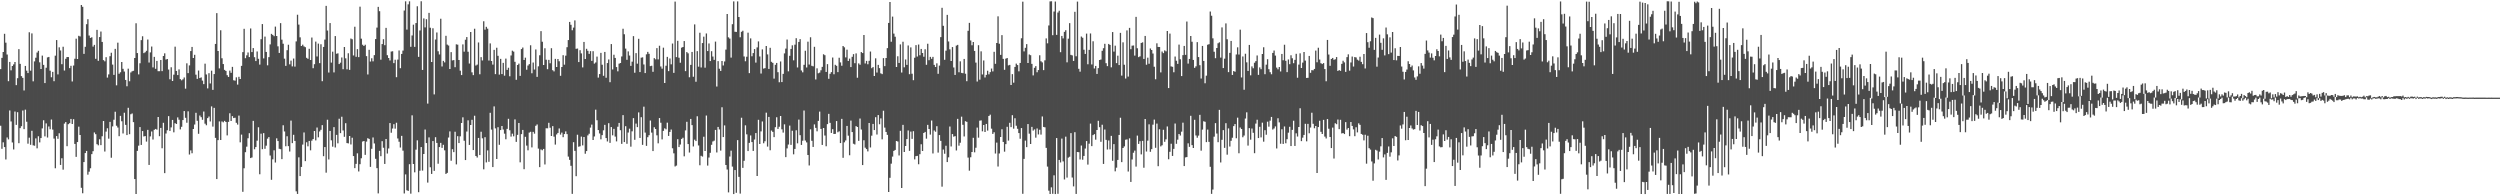 <?xml version="1.0" encoding="UTF-8"?>
<svg xmlns="http://www.w3.org/2000/svg" width="1920" height="150">
  <path d="M0 53.099h1v43.486H0zM1 44.435h1v69.836H1zM2 39.961h1v69.350H2zM3 25.960h1v87.005H3zM4 32.781h1v89.708H4zM5 41.871h1v63.720H5zM6 62.374h1v44.676H6zM7 47.548h1v37.315H7zM8 54.035h1v39.274H8zM9 50.703h1v58.686H9zM10 49.475h1v65.290H10zM11 47.595h1v38.058H11zM12 65.380h1v30.496H12zM13 60.046h1v26.133H13zM14 37.751h1v72.243H14zM15 49.052h1v49.331H15zM16 58.486h1v38.427H16zM17 59.822h1v25.058H17zM18 69.471h1v29.707H18zM19 50.632h1v33.568H19zM20 54.270h1v39.227H20zM21 56.112h1v54.220H21zM22 24.804h1v80.917H22zM23 54.277h1v56.940H23zM24 25.666h1v74.782H24zM25 62.456h1v49.140H25zM26 47.141h1v64.762H26zM27 44.355h1v61.960H27zM28 40.367h1v73.533H28zM29 39.027h1v65.650H29zM30 47.875h1v61.479H30zM31 52.969h1v53.061H31zM32 42.697h1v55.896H32zM33 49.807h1v42.570H33zM34 63.802h1v40.940H34zM35 52.010h1v42.748H35zM36 44.094h1v61.516H36zM37 43.712h1v53.394H37zM38 54.293h1v44.992H38zM39 59.358h1v32.427H39zM40 55.188h1v44.367H40zM41 62.353h1v44.068H41zM42 42.762h1v86.484H42zM43 30.765h1v73.742H43zM44 57.153h1v49.450H44zM45 36.357h1v66.002H45zM46 38.753h1v87.919H46zM47 49.311h1v72.239H47zM48 35.893h1v94.427H48zM49 54.191h1v40.723H49zM50 45.170h1v48.579H50zM51 43.794h1v68.480H51zM52 43.850h1v51.531H52zM53 52.317h1v42.303H53zM54 50.515h1v40.834H54zM55 62.568h1v32.643H55zM56 50.355h1v41.165H56zM57 45.133h1v65.432H57zM58 29.705h1v90.769H58zM59 45.329h1v63.764H59zM60 27.473h1v69.814H60zM61 28.026h1v75.633H61zM62 3.828h1v140.391H62zM63 5.244h1v143.161H63zM64 41.358h1v83.132H64zM65 35.935h1v81.608H65zM66 18.595h1v97.345H66zM67 14.767h1v119.370H67zM68 27.315h1v104.523H68zM69 29.126h1v100.124H69zM70 28.597h1v89.753H70zM71 35.798h1v80.303H71zM72 34.461h1v67.277H72zM73 45.160h1v57.894H73zM74 22.935h1v87.809H74zM75 46.679h1v64.920H75zM76 28.455h1v78.514H76zM77 24.198h1v87.251H77zM78 32.205h1v72.454H78zM79 46.204h1v46.701H79zM80 47.093h1v69.284H80zM81 43.934h1v57.140H81zM82 59.592h1v38.922H82zM83 57.131h1v49.353H83zM84 43.154h1v50.447H84zM85 40.511h1v80.608H85zM86 49.595h1v47.484H86zM87 57.508h1v34.463H87zM88 37.555h1v48.261H88zM89 65.523h1v31.063H89zM90 32.754h1v65.200H90zM91 56.637h1v47.987H91zM92 55.485h1v33.504H92zM93 47.598h1v45.540H93zM94 52.819h1v49.706H94zM95 54.933h1v31.644H95zM96 61.412h1v34.470H96zM97 66.270h1v37.443H97zM98 52.712h1v30.087H98zM99 62.437h1v40.625H99zM100 55.674h1v32.066H100zM101 54.746h1v32.389H101zM102 54.377h1v39.408H102zM103 44.538h1v92.979H103zM104 17.855h1v131.125H104zM105 40.734h1v75.131H105zM106 57.150h1v54.707H106zM107 48.592h1v48.984H107zM108 30.818h1v80.510H108zM109 27.853h1v72.785H109zM110 40.817h1v64.006H110zM111 40.126h1v64.387H111zM112 39.003h1v69.741H112zM113 30.383h1v69.343H113zM114 48.017h1v78.657H114zM115 40.233h1v64.511H115zM116 35.720h1v65.258H116zM117 51.755h1v55.392H117zM118 43.659h1v56.049H118zM119 52.862h1v46.154H119zM120 46.821h1v52.771H120zM121 54.694h1v35.158H121zM122 54.676h1v49.906H122zM123 46.093h1v52.135H123zM124 54.648h1v59.229H124zM125 43.025h1v51.288H125zM126 40.934h1v92.049H126zM127 45.728h1v56.815H127zM128 45.315h1v54.705H128zM129 53.393h1v35.778H129zM130 60.869h1v39.708H130zM131 51.674h1v46.165H131zM132 62.203h1v29.887H132zM133 57.336h1v44.297H133zM134 35.848h1v58.772H134zM135 54.495h1v40.723H135zM136 57.639h1v32.547H136zM137 53.308h1v38.649H137zM138 60.761h1v38.604H138zM139 61.708h1v35.658H139zM140 60.945h1v31.248H140zM141 59.474h1v25.818H141zM142 68.098h1v22.358H142zM143 48.633h1v45.622H143zM144 56.160h1v29.346H144zM145 50.233h1v68.442H145zM146 39.208h1v76.292H146zM147 36.061h1v81.636H147zM148 44.540h1v54.515H148zM149 42.111h1v53.540H149zM150 57.364h1v29.277H150zM151 60.561h1v32.198H151zM152 54.193h1v48.571H152zM153 59.939h1v28.811H153zM154 59.422h1v30.590H154zM155 61.923h1v30.060H155zM156 64.591h1v21.085H156zM157 48.906h1v46.095H157zM158 57.171h1v39.015H158zM159 67.895h1v22.841H159zM160 56.239h1v33.235H160zM161 64.094h1v29.206H161zM162 54.277h1v27.429H162zM163 69.014h1v28.240H163zM164 56.865h1v25.954H164zM165 33.721h1v72.168H165zM166 10.067h1v127.436H166zM167 39.163h1v68.445H167zM168 52.506h1v40.744H168zM169 23.235h1v84.300H169zM170 44.762h1v48.543H170zM171 49.204h1v44.730H171zM172 53.679h1v39.162H172zM173 54.481h1v39.212H173zM174 57.730h1v46.279H174zM175 59.096h1v34.476H175zM176 54.212h1v32.779H176zM177 55.912h1v37.037H177zM178 51.349h1v37.838H178zM179 61.643h1v29.020H179zM180 61.955h1v28.461H180zM181 59.373h1v34.959H181zM182 64.950h1v30.751H182zM183 58.982h1v29.821H183zM184 60.663h1v48.647H184zM185 50.564h1v52.800H185zM186 40.055h1v107.271H186zM187 22.095h1v107.143H187zM188 44.688h1v72.188H188zM189 42.477h1v70.159H189zM190 40.302h1v65.908H190zM191 43.803h1v58.492H191zM192 21.837h1v99.541H192zM193 40.005h1v80.947H193zM194 36.893h1v55.949H194zM195 43.922h1v70.727H195zM196 46.893h1v66.058H196zM197 39.538h1v68.510H197zM198 45.136h1v52.613H198zM199 49.620h1v84.198H199zM200 30.118h1v72.541H200zM201 18.462h1v96.126H201zM202 44.873h1v57.361H202zM203 28.117h1v86.151H203zM204 39.866h1v72.017H204zM205 50.152h1v56.337H205zM206 43.903h1v61.384H206zM207 34.073h1v85.380H207zM208 26.000h1v112.090H208zM209 26.840h1v95.549H209zM210 27.789h1v87.660H210zM211 20.453h1v104.368H211zM212 27.641h1v78.575H212zM213 35.575h1v72.780H213zM214 40.655h1v73.618H214zM215 17.782h1v96.809H215zM216 30.446h1v91.743H216zM217 33.569h1v62.618H217zM218 45.058h1v55.883H218zM219 50.572h1v61.738H219zM220 38.537h1v66.138H220zM221 34.371h1v77.884H221zM222 49.391h1v67.001H222zM223 46.562h1v46.079H223zM224 50.988h1v58.936H224zM225 44.946h1v58.566H225zM226 51.140h1v57.097H226zM227 31.804h1v115.130H227zM228 11.339h1v137.607H228zM229 18.893h1v101.956H229zM230 28.696h1v106.543H230zM231 35.327h1v92.870H231zM232 34.323h1v76.744H232zM233 35.658h1v66.071H233zM234 36.240h1v87.495H234zM235 44.380h1v64.877H235zM236 45.142h1v67.266H236zM237 37.504h1v70.758H237zM238 46.062h1v69.403H238zM239 28.851h1v79.158H239zM240 52.358h1v54.458H240zM241 49.321h1v51.286H241zM242 31.934h1v75.911H242zM243 43.357h1v54.589H243zM244 33.491h1v71.955H244zM245 48.477h1v52.502H245zM246 34.020h1v65.656H246zM247 62.340h1v33.748H247zM248 36.021h1v83.940H248zM249 30.413h1v82.550H249zM250 4.491h1v128.141H250zM251 23.450h1v68.519H251zM252 55.687h1v66.760H252zM253 17.730h1v82.809H253zM254 48.059h1v59.706H254zM255 39.656h1v72.964H255zM256 55.626h1v42.017H256zM257 27.698h1v85.536H257zM258 41.291h1v62.282H258zM259 40.952h1v69.134H259zM260 49.221h1v41.988H260zM261 48.111h1v54.145H261zM262 44.135h1v45.509H262zM263 53.129h1v47.059H263zM264 36.080h1v68.963H264zM265 44.784h1v49.832H265zM266 53.266h1v56.604H266zM267 40.928h1v69.210H267zM268 53.637h1v50.808H268zM269 29.593h1v81.365H269zM270 30.156h1v75.602H270zM271 42.614h1v77.230H271zM272 20.537h1v108.588H272zM273 43.625h1v82.234H273zM274 37.732h1v80.010H274zM275 43.883h1v87.810H275zM276 5.106h1v120.996H276zM277 29.685h1v91.883H277zM278 34.350h1v74.363H278zM279 35.339h1v72.952H279zM280 34.361h1v84.557H280zM281 43.110h1v65.626H281zM282 57.201h1v48.936H282zM283 38.233h1v68.455H283zM284 47.262h1v80.905H284zM285 44.737h1v69.526H285zM286 47.083h1v58.477H286zM287 42.318h1v67.848H287zM288 30.002h1v91.944H288zM289 21.187h1v107.933H289zM290 5.263h1v143.261H290zM291 8.598h1v107.285H291zM292 45.811h1v74.166H292zM293 33.841h1v74.585H293zM294 30.091h1v83.358H294zM295 34.730h1v91.149H295zM296 21.405h1v85.342H296zM297 42.371h1v75.535H297zM298 44.557h1v69.477H298zM299 46.435h1v48.063H299zM300 39.562h1v62.386H300zM301 39.349h1v59.343H301zM302 48.497h1v46.908H302zM303 45.854h1v52.958H303zM304 59.307h1v34.961H304zM305 45.761h1v60.592H305zM306 38.740h1v70.092H306zM307 52.365h1v60.946H307zM308 41.403h1v62.923H308zM309 38.887h1v76.837H309zM310 8.080h1v140.495H310zM311 1.032h1v132.905H311zM312 22.735h1v123.408H312zM313 3.332h1v143.311H313zM314 1.031h1v125.095H314zM315 35.951h1v112.763H315zM316 27.217h1v61.353H316zM317 18.935h1v107.029H317zM318 35.971h1v96.402H318zM319 17.738h1v97.223H319zM320 4.826h1v102.967H320zM321 43.664h1v103.935H321zM322 23.395h1v107.727H322zM323 0.952h1v112.015H323zM324 53.733h1v77.282H324zM325 14.112h1v104.175H325zM326 21.065h1v78.414H326zM327 14.752h1v95.125H327zM328 79.586h1v60.672H328zM329 9.906h1v95.630H329zM330 21.303h1v107.154H330zM331 47.600h1v85.956H331zM332 21.728h1v86.614H332zM333 72.507h1v58.713H333zM334 30.337h1v75.031H334zM335 24.958h1v84.792H335zM336 39.348h1v86.415H336zM337 41.823h1v71.140H337zM338 14.395h1v95.330H338zM339 51.065h1v62.511H339zM340 46.734h1v64.453H340zM341 47.943h1v67.507H341zM342 27.496h1v106.090H342zM343 34.236h1v98.549H343zM344 34.945h1v70.679H344zM345 52.973h1v47.955H345zM346 40.027h1v83.408H346zM347 46.394h1v68.206H347zM348 46.147h1v70.715H348zM349 51.610h1v49.541H349zM350 34.048h1v92.216H350zM351 34.303h1v70.280H351zM352 46.060h1v63.811H352zM353 54.297h1v50.396H353zM354 57.665h1v36.791H354zM355 34.079h1v56.048H355zM356 39.669h1v68.425H356zM357 30.526h1v92.421H357zM358 28.446h1v72.568H358zM359 39.735h1v52.693H359zM360 48.771h1v62.544H360zM361 24.594h1v71.429H361zM362 55.563h1v36.446H362zM363 57.722h1v57.552H363zM364 22.087h1v66.786H364zM365 50.305h1v69.482H365zM366 49.605h1v71.403H366zM367 32.633h1v73.278H367zM368 57.041h1v62.063H368zM369 43.896h1v57.266H369zM370 46.447h1v59.816H370zM371 16.317h1v113.726H371zM372 22.768h1v82.602H372zM373 20.564h1v104.134H373zM374 22.040h1v93.442H374zM375 46.505h1v77.764H375zM376 33.312h1v53.337H376zM377 46.842h1v52.710H377zM378 49.639h1v78.655H378zM379 38.301h1v43.412H379zM380 56.942h1v41.668H380zM381 36.660h1v85.440H381zM382 42.869h1v54.837H382zM383 57.287h1v53.936H383zM384 45.202h1v54.680H384zM385 56.874h1v39.904H385zM386 48.274h1v51.194H386zM387 58.129h1v44.550H387zM388 45.018h1v61.949H388zM389 53.638h1v45.332H389zM390 52.040h1v39.185H390zM391 58.584h1v41.435H391zM392 42.584h1v62.321H392zM393 38.917h1v63.759H393zM394 39.633h1v65.046H394zM395 47.455h1v44.237H395zM396 61.279h1v47.671H396zM397 49.915h1v53.667H397zM398 48.839h1v45.632H398zM399 58.258h1v66.434H399zM400 37.661h1v65.349H400zM401 36.489h1v63.290H401zM402 46.071h1v83.884H402zM403 44.268h1v60.778H403zM404 53.556h1v58.280H404zM405 50.319h1v65.113H405zM406 49.270h1v52.543H406zM407 34.771h1v66.428H407zM408 56.290h1v56.895H408zM409 48.004h1v53.257H409zM410 53.424h1v49.237H410zM411 37.987h1v58.628H411zM412 59.014h1v36.600H412zM413 50.935h1v63.194H413zM414 42.426h1v85.957H414zM415 23.934h1v90.845H415zM416 32.044h1v83.385H416zM417 49.939h1v64.423H417zM418 37.082h1v89.223H418zM419 45.861h1v52.642H419zM420 53.137h1v45.440H420zM421 45.964h1v48.359H421zM422 48.594h1v49.529H422zM423 37.023h1v67.428H423zM424 53.934h1v42.930H424zM425 54.814h1v50.145H425zM426 45.214h1v65.839H426zM427 51.475h1v51.778H427zM428 45.329h1v56.767H428zM429 47.044h1v51.635H429zM430 58.199h1v45.170H430zM431 51.472h1v50.345H431zM432 42.418h1v62.973H432zM433 49.659h1v53.282H433zM434 42.729h1v58.183H434zM435 36.249h1v66.768H435zM436 30.764h1v89.510H436zM437 16.821h1v105.981H437zM438 19.023h1v108.296H438zM439 23.233h1v125.678H439zM440 21.187h1v88.028H440zM441 15.671h1v100.171H441zM442 37.494h1v97.817H442zM443 37.292h1v66.162H443zM444 47.691h1v64.988H444zM445 38.543h1v73.793H445zM446 41.008h1v63.927H446zM447 51.776h1v59.874H447zM448 32.228h1v72.994H448zM449 45.315h1v72.749H449zM450 37.454h1v78.558H450zM451 39.000h1v64.975H451zM452 41.345h1v61.355H452zM453 39.281h1v58.735H453zM454 46.731h1v48.982H454zM455 39.344h1v68.177H455zM456 48.845h1v55.963H456zM457 47.950h1v36.300H457zM458 43.485h1v48.862H458zM459 59.618h1v40.272H459zM460 56.902h1v45.589H460zM461 40.590h1v66.395H461zM462 49.728h1v54.038H462zM463 58.221h1v41.869H463zM464 39.886h1v56.010H464zM465 59.699h1v46.338H465zM466 48.459h1v60.197H466zM467 45.693h1v48.921H467zM468 63.107h1v46.629H468zM469 33.845h1v63.757H469zM470 53.326h1v50.621H470zM471 42.017h1v56.938H471zM472 44.481h1v60.450H472zM473 51.485h1v57.093H473zM474 54.772h1v42.570H474zM475 48.912h1v45.505H475zM476 48.380h1v51.588H476zM477 43.344h1v67.161H477zM478 22.065h1v66.338H478zM479 26.331h1v82.784H479zM480 37.323h1v59.583H480zM481 45.922h1v64.523H481zM482 39.478h1v62.310H482zM483 42.646h1v56.154H483zM484 50.575h1v62.062H484zM485 47.337h1v53.530H485zM486 27.749h1v62.983H486zM487 55.877h1v51.486H487zM488 40.785h1v54.153H488zM489 48.918h1v48.739H489zM490 29.815h1v56.506H490zM491 55.333h1v50.585H491zM492 44.265h1v45.733H492zM493 44.053h1v67.190H493zM494 49.525h1v32.408H494zM495 56.097h1v45.718H495zM496 41.705h1v70.304H496zM497 39.842h1v65.525H497zM498 41.310h1v62.505H498zM499 50.806h1v41.778H499zM500 50.500h1v51.347H500zM501 55.143h1v60.887H501zM502 44.658h1v53.087H502zM503 45.572h1v53.477H503zM504 36.976h1v66.947H504zM505 45.636h1v64.439H505zM506 35.124h1v55.573H506zM507 51.029h1v43.242H507zM508 52.750h1v54.317H508zM509 36.597h1v63.924H509zM510 63.757h1v34.790H510zM511 50.461h1v48.843H511zM512 43.673h1v50.513H512zM513 54.608h1v49.810H513zM514 44.899h1v56.436H514zM515 49.420h1v50.057H515zM516 33.443h1v80.426H516zM517 55.979h1v61.802H517zM518 1.254h1v126.594H518zM519 43.880h1v83.320H519zM520 31.318h1v75.576H520zM521 44.354h1v68.577H521zM522 48.155h1v62.872H522zM523 36.623h1v70.091H523zM524 36.101h1v69.686H524zM525 31.518h1v88.553H525zM526 54.605h1v45.529H526zM527 39.994h1v53.574H527zM528 40.958h1v69.702H528zM529 59.335h1v57.785H529zM530 49.822h1v41.514H530zM531 39.863h1v56.249H531zM532 58.922h1v53.563H532zM533 18.756h1v88.499H533zM534 62.783h1v45.561H534zM535 39.277h1v50.017H535zM536 51.211h1v60.517H536zM537 25.136h1v101.813H537zM538 51.829h1v67.834H538zM539 33.084h1v87.172H539zM540 28.182h1v76.824H540zM541 51.951h1v63.999H541zM542 25.722h1v62.987H542zM543 39.228h1v87.963H543zM544 33.374h1v87.603H544zM545 46.910h1v70.449H545zM546 39.325h1v71.907H546zM547 43.430h1v65.206H547zM548 45.988h1v62.040H548zM549 31.964h1v67.836H549zM550 66.432h1v50.654H550zM551 46.960h1v50.536H551zM552 52.810h1v46.645H552zM553 54.482h1v61.197H553zM554 46.835h1v35.546H554zM555 50.288h1v54.975H555zM556 47.212h1v49.094H556zM557 38.118h1v88.602H557zM558 10.775h1v119.404H558zM559 28.687h1v119.078H559zM560 29.629h1v90.601H560zM561 44.263h1v71.445H561zM562 18.581h1v109.348H562zM563 1.064h1v147.955H563zM564 24.389h1v106.229H564zM565 24.524h1v123.540H565zM566 1.068h1v106.548H566zM567 13.044h1v122.787H567zM568 28.606h1v120.102H568zM569 24.417h1v65.999H569zM570 23.624h1v105.286H570zM571 43.357h1v80.138H571zM572 47.052h1v49.184H572zM573 43.552h1v59.636H573zM574 25.106h1v90.909H574zM575 56.169h1v53.572H575zM576 29.491h1v74.527H576zM577 43.215h1v65.874H577zM578 40.742h1v75.183H578zM579 37.694h1v69.450H579zM580 48.088h1v54.101H580zM581 36.382h1v98.801H581zM582 31.811h1v60.182H582zM583 43.386h1v67.197H583zM584 56.451h1v44.465H584zM585 37.915h1v55.367H585zM586 52.704h1v57.343H586zM587 52.309h1v56.180H587zM588 35.331h1v51.211H588zM589 41.756h1v70.850H589zM590 52.949h1v36.832H590zM591 36.718h1v78.703H591zM592 47.468h1v52.796H592zM593 48.305h1v52.970H593zM594 60.349h1v44.946H594zM595 49.767h1v47.913H595zM596 48.334h1v41.750H596zM597 55.469h1v43.544H597zM598 63.185h1v34.168H598zM599 47.212h1v41.856H599zM600 63.043h1v36.304H600zM601 56.749h1v45.070H601zM602 40.992h1v54.471H602zM603 37.304h1v83.355H603zM604 30.378h1v83.579H604zM605 54.788h1v56.194H605zM606 42.867h1v53.577H606zM607 37.585h1v73.694H607zM608 34.829h1v65.561H608zM609 46.350h1v72.175H609zM610 34.289h1v80.088H610zM611 29.331h1v70.724H611zM612 51.819h1v58.276H612zM613 32.212h1v59.623H613zM614 30.045h1v73.796H614zM615 54.113h1v57.199H615zM616 55.551h1v52.525H616zM617 49.791h1v35.078H617zM618 38.942h1v68.991H618zM619 51.801h1v57.572H619zM620 31.983h1v87.038H620zM621 49.557h1v77.507H621zM622 28.632h1v70.696H622zM623 50.520h1v57.615H623zM624 50.965h1v61.879H624zM625 35.931h1v59.621H625zM626 61.028h1v37.193H626zM627 52.464h1v48.389H627zM628 56.246h1v36.566H628zM629 55.762h1v29.973H629zM630 53.961h1v45.065H630zM631 51.341h1v59.984H631zM632 41.685h1v56.617H632zM633 42.413h1v61.650H633zM634 55.266h1v57.062H634zM635 49.252h1v46.090H635zM636 60.543h1v26.932H636zM637 56.665h1v37.720H637zM638 55.374h1v46.733H638zM639 44.196h1v55.054H639zM640 57.043h1v45.893H640zM641 49.785h1v53.018H641zM642 50.555h1v42.440H642zM643 55.376h1v46.210H643zM644 44.317h1v56.534H644zM645 47.943h1v61.952H645zM646 50.485h1v40.787H646zM647 35.303h1v85.863H647zM648 36.374h1v72.933H648zM649 44.069h1v63.807H649zM650 38.135h1v58.575H650zM651 46.800h1v57.381H651zM652 44.981h1v74.282H652zM653 51.492h1v41.144H653zM654 43.633h1v57.783H654zM655 41.594h1v68.813H655zM656 48.540h1v62.434H656zM657 41.010h1v55.878H657zM658 59.690h1v37.834H658zM659 48.700h1v59.488H659zM660 49.721h1v41.309H660zM661 39.964h1v59.526H661zM662 40.753h1v86.025H662zM663 26.867h1v80.836H663zM664 48.719h1v64.687H664zM665 46.749h1v67.728H665zM666 49.370h1v66.904H666zM667 46.699h1v47.783H667zM668 39.563h1v73.704H668zM669 52.401h1v51.805H669zM670 51.493h1v43.672H670zM671 58.347h1v41.530H671zM672 44.798h1v45.209H672zM673 55.690h1v47.627H673zM674 49.822h1v38.547H674zM675 52.349h1v43.104H675zM676 56.343h1v34.570H676zM677 56.946h1v50.052H677zM678 44.649h1v40.379H678zM679 50.773h1v47.233H679zM680 44.531h1v56.792H680zM681 36.962h1v66.605H681zM682 17.589h1v129.880H682zM683 1.514h1v135.029H683zM684 32.072h1v93.611H684zM685 12.743h1v107.522H685zM686 25.785h1v90.123H686zM687 28.188h1v86.947H687zM688 51.463h1v56.826H688zM689 43.211h1v65.505H689zM690 48.357h1v71.029H690zM691 34.111h1v66.323H691zM692 55.703h1v88.694H692zM693 32.046h1v63.876H693zM694 51.696h1v65.025H694zM695 45.660h1v66.466H695zM696 49.825h1v56.955H696zM697 34.924h1v65.277H697zM698 56.991h1v58.881H698zM699 36.391h1v64.684H699zM700 56.627h1v50.043H700zM701 61.578h1v39.196H701zM702 44.346h1v78.073H702zM703 34.640h1v85.276H703zM704 43.401h1v76.296H704zM705 34.197h1v91.958H705zM706 42.442h1v75.966H706zM707 37.574h1v73.219H707zM708 40.682h1v75.265H708zM709 43.596h1v58.565H709zM710 37.833h1v63.470H710zM711 49.773h1v56.747H711zM712 33.564h1v62.334H712zM713 46.221h1v52.827H713zM714 43.675h1v59.687H714zM715 45.174h1v47.421H715zM716 43.655h1v74.210H716zM717 49.832h1v50.377H717zM718 51.465h1v49.729H718zM719 48.630h1v48.277H719zM720 56.703h1v60.473H720zM721 50.371h1v53.361H721zM722 28.506h1v79.704H722zM723 5.994h1v137.388H723zM724 19.838h1v95.005H724zM725 45.921h1v72.148H725zM726 38.916h1v73.029H726zM727 11.403h1v113.068H727zM728 31.860h1v88.963H728zM729 37.863h1v59.305H729zM730 46.855h1v65.653H730zM731 36.155h1v66.821H731zM732 51.797h1v53.180H732zM733 57.561h1v47.005H733zM734 35.043h1v80.499H734zM735 34.477h1v56.818H735zM736 55.511h1v56.383H736zM737 47.122h1v62.511H737zM738 55.950h1v33.636H738zM739 56.227h1v39.616H739zM740 45.258h1v59.555H740zM741 56.621h1v36.465H741zM742 62.356h1v31.234H742zM743 23.676h1v97.380H743zM744 17.550h1v113.506H744zM745 31.059h1v89.716H745zM746 34.752h1v81.979H746zM747 32.231h1v73.611H747zM748 39.140h1v77.859H748zM749 48.091h1v65.348H749zM750 62.627h1v35.369H750zM751 34.734h1v70.994H751zM752 61.208h1v31.461H752zM753 39.446h1v53.011H753zM754 57.190h1v43.689H754zM755 46.417h1v49.600H755zM756 59.473h1v41.908H756zM757 57.488h1v37.677H757zM758 54.303h1v45.978H758zM759 57.067h1v32.026H759zM760 55.405h1v32.644H760zM761 52.639h1v46.156H761zM762 54.820h1v48.047H762zM763 39.776h1v61.816H763zM764 49.011h1v68.891H764zM765 33.046h1v76.478H765zM766 12.530h1v115.355H766zM767 33.587h1v84.295H767zM768 42.154h1v63.065H768zM769 26.963h1v72.318H769zM770 45.195h1v63.835H770zM771 53.604h1v62.860H771zM772 45.081h1v65.610H772zM773 44.523h1v52.876H773zM774 50.238h1v57.722H774zM775 49.816h1v44.473H775zM776 65.297h1v32.326H776zM777 56.936h1v31.554H777zM778 63.468h1v35.335H778zM779 51.407h1v39.441H779zM780 48.868h1v47.703H780zM781 49.977h1v48.943H781zM782 54.799h1v47.396H782zM783 48.313h1v58.259H783zM784 29.404h1v68.966H784zM785 1.278h1v147.571H785zM786 39.486h1v82.531H786zM787 36.719h1v71.284H787zM788 33.894h1v79.092H788zM789 48.383h1v46.906H789zM790 41.817h1v60.840H790zM791 42.415h1v68.201H791zM792 49.038h1v48.371H792zM793 57.898h1v42.418H793zM794 52.096h1v47.298H794zM795 50.784h1v54.945H795zM796 55.516h1v43.163H796zM797 53.805h1v49.479H797zM798 42.427h1v57.233H798zM799 47.059h1v56.306H799zM800 47.925h1v41.498H800zM801 53.851h1v43.655H801zM802 46.357h1v51.433H802zM803 29.486h1v84.064H803zM804 33.283h1v94.644H804zM805 19.541h1v126.897H805zM806 1.068h1v147.925H806zM807 0.963h1v142.903H807zM808 27.024h1v121.813H808zM809 8.869h1v125.777H809zM810 1.151h1v147.870H810zM811 26.790h1v79.267H811zM812 9.641h1v139.176H812zM813 8.234h1v114.586H813zM814 40.113h1v84.673H814zM815 27.573h1v78.857H815zM816 29.505h1v94.453H816zM817 24.468h1v113.348H817zM818 23.169h1v81.777H818zM819 47.884h1v88.533H819zM820 29.697h1v91.352H820zM821 17.756h1v102.592H821zM822 42.126h1v60.124H822zM823 42.547h1v93.803H823zM824 46.793h1v96.358H824zM825 9.069h1v92.481H825zM826 43.233h1v105.712H826zM827 1.209h1v115.550H827zM828 52.838h1v64.035H828zM829 55.061h1v67.386H829zM830 28.061h1v83.709H830zM831 28.959h1v93.740H831zM832 38.202h1v81.535H832zM833 41.411h1v72.655H833zM834 25.794h1v82.550H834zM835 49.351h1v77.057H835zM836 38.286h1v72.057H836zM837 25.682h1v69.246H837zM838 49.502h1v62.711H838zM839 31.680h1v72.090H839zM840 52.585h1v50.444H840zM841 50.617h1v56.673H841zM842 56.783h1v43.081H842zM843 52.348h1v40.434H843zM844 46.092h1v51.598H844zM845 45.726h1v63.168H845zM846 39.002h1v56.771H846zM847 37.036h1v88.872H847zM848 33.614h1v65.882H848zM849 48.527h1v58.908H849zM850 50.782h1v64.086H850zM851 33.741h1v74.159H851zM852 34.490h1v80.228H852zM853 51.734h1v52.613H853zM854 24.630h1v98.885H854zM855 39.613h1v71.082H855zM856 35.077h1v96.499H856zM857 48.489h1v80.269H857zM858 42.754h1v80.086H858zM859 49.952h1v53.688H859zM860 25.225h1v65.213H860zM861 58.044h1v66.458H861zM862 32.513h1v81.141H862zM863 49.727h1v62.686H863zM864 60.324h1v47.013H864zM865 23.333h1v83.719H865zM866 58.805h1v72.950H866zM867 21.379h1v84.842H867zM868 37.768h1v101.955H868zM869 35.056h1v87.411H869zM870 34.942h1v82.366H870zM871 42.694h1v72.988H871zM872 12.954h1v114.984H872zM873 37.087h1v67.079H873zM874 43.869h1v66.677H874zM875 43.273h1v65.186H875zM876 32.978h1v85.608H876zM877 32.488h1v75.710H877zM878 45.278h1v83.545H878zM879 27.608h1v63.805H879zM880 49.707h1v66.695H880zM881 44.264h1v63.757H881zM882 48.943h1v46.549H882zM883 37.235h1v79.368H883zM884 38.409h1v76.145H884zM885 41.096h1v54.669H885zM886 51.228h1v40.643H886zM887 60.865h1v52.645H887zM888 33.269h1v61.638H888zM889 36.063h1v91.558H889zM890 36.118h1v63.140H890zM891 55.606h1v56.810H891zM892 39.564h1v72.018H892zM893 40.810h1v58.852H893zM894 38.682h1v70.232H894zM895 39.423h1v67.602H895zM896 23.832h1v73.295H896zM897 67.652h1v54.684H897zM898 25.828h1v90.772H898zM899 50.989h1v59.403H899zM900 51.319h1v68.419H900zM901 55.478h1v58.867H901zM902 43.444h1v51.432H902zM903 46.634h1v63.780H903zM904 49.068h1v58.178H904zM905 34.267h1v68.652H905zM906 45.529h1v58.556H906zM907 58.417h1v42.698H907zM908 42.347h1v51.853H908zM909 35.295h1v92.220H909zM910 42.150h1v78.744H910zM911 16.548h1v104.080H911zM912 48.857h1v61.241H912zM913 45.286h1v67.518H913zM914 27.651h1v61.269H914zM915 32.033h1v79.417H915zM916 46.016h1v67.654H916zM917 52.125h1v39.905H917zM918 50.929h1v53.110H918zM919 32.360h1v73.415H919zM920 43.819h1v60.309H920zM921 50.056h1v38.137H921zM922 60.304h1v55.425H922zM923 35.292h1v64.221H923zM924 46.802h1v46.347H924zM925 63.963h1v29.579H925zM926 58.138h1v51.032H926zM927 34.361h1v65.192H927zM928 33.928h1v75.041H928zM929 8.832h1v119.290H929zM930 12.074h1v136.827H930zM931 29.459h1v116.093H931zM932 39.722h1v65.254H932zM933 44.707h1v49.840H933zM934 36.855h1v65.704H934zM935 33.203h1v76.018H935zM936 32.502h1v51.875H936zM937 44.249h1v80.508H937zM938 21.061h1v86.290H938zM939 52.265h1v47.661H939zM940 45.055h1v68.500H940zM941 17.965h1v76.635H941zM942 30.142h1v88.621H942zM943 55.414h1v43.196H943zM944 40.592h1v71.956H944zM945 31.443h1v76.674H945zM946 57.531h1v48.243H946zM947 54.596h1v42.266H947zM948 55.102h1v40.178H948zM949 41.828h1v64.346H949zM950 36.331h1v54.057H950zM951 41.870h1v75.820H951zM952 22.788h1v75.183H952zM953 59.509h1v39.558H953zM954 43.381h1v62.022H954zM955 68.892h1v35.219H955zM956 41.245h1v49.788H956zM957 47.892h1v38.374H957zM958 54.478h1v57.343H958zM959 34.509h1v63.872H959zM960 57.845h1v49.441H960zM961 50.998h1v47.721H961zM962 52.418h1v49.567H962zM963 48.204h1v69.452H963zM964 46.973h1v47.961H964zM965 42.575h1v49.365H965zM966 57.505h1v48.518H966zM967 51.768h1v45.611H967zM968 53.155h1v52.353H968zM969 41.497h1v52.695H969zM970 36.298h1v72.502H970zM971 56.985h1v42.994H971zM972 49.658h1v53.839H972zM973 45.440h1v48.021H973zM974 53.157h1v44.099H974zM975 55.441h1v37.212H975zM976 57.011h1v32.798H976zM977 40.634h1v58.858H977zM978 38.830h1v59.834H978zM979 42.690h1v54.377H979zM980 51.908h1v62.110H980zM981 53.253h1v37.566H981zM982 51.473h1v42.548H982zM983 54.910h1v55.499H983zM984 41.412h1v57.856H984zM985 46.265h1v64.257H985zM986 34.369h1v62.773H986zM987 46.679h1v63.374H987zM988 55.390h1v51.533H988zM989 45.660h1v56.240H989zM990 49.303h1v48.067H990zM991 42.452h1v69.721H991zM992 44.756h1v54.988H992zM993 48.537h1v44.197H993zM994 45.974h1v66.084H994zM995 41.330h1v61.091H995zM996 59.720h1v45.163H996zM997 49.616h1v47.908H997zM998 40.956h1v42.214H998zM999 52.207h1v56.174H999zM1000 48.096h1v57.657H1000zM1001 39.939h1v63.706H1001zM1002 46.541h1v48.554H1002zM1003 59.854h1v48.680H1003zM1004 59.760h1v35.346H1004zM1005 42.933h1v59.414H1005zM1006 55.912h1v42.043H1006zM1007 53.874h1v32.695H1007zM1008 53.996h1v41.072H1008zM1009 52.925h1v45.574H1009zM1010 38.843h1v57.937H1010zM1011 47.812h1v85.038H1011zM1012 36.669h1v60.904H1012zM1013 45.716h1v47.019H1013zM1014 48.561h1v52.677H1014zM1015 49.218h1v53.671H1015zM1016 48.441h1v43.592H1016zM1017 53.024h1v51.867H1017zM1018 62.395h1v43.946H1018zM1019 30.687h1v60.734H1019zM1020 41.861h1v57.026H1020zM1021 50.533h1v54.665H1021zM1022 45.253h1v68.458H1022zM1023 44.489h1v53.487H1023zM1024 45.937h1v75.841H1024zM1025 45.501h1v49.189H1025zM1026 43.804h1v51.571H1026zM1027 54.470h1v37.312H1027zM1028 53.809h1v45.354H1028zM1029 54.415h1v37.587H1029zM1030 49.073h1v53.442H1030zM1031 46.642h1v55.512H1031zM1032 47.924h1v55.054H1032zM1033 55.212h1v38.580H1033zM1034 43.898h1v55.651H1034zM1035 41.726h1v56.602H1035zM1036 54.298h1v50.283H1036zM1037 47.988h1v45.705H1037zM1038 43.430h1v53.302H1038zM1039 51.105h1v48.274H1039zM1040 43.822h1v60.764H1040zM1041 44.113h1v53.627H1041zM1042 45.834h1v55.871H1042zM1043 46.523h1v48.198H1043zM1044 43.559h1v52.352H1044zM1045 47.532h1v55.343H1045zM1046 49.293h1v54.187H1046zM1047 41.471h1v66.371H1047zM1048 52.581h1v50.903H1048zM1049 25.382h1v100.301H1049zM1050 32.385h1v71.845H1050zM1051 36.644h1v77.148H1051zM1052 31.684h1v83.186H1052zM1053 13.436h1v110.560H1053zM1054 13.914h1v124.873H1054zM1055 38.319h1v87.183H1055zM1056 29.092h1v85.953H1056zM1057 51.188h1v64.461H1057zM1058 44.165h1v78.326H1058zM1059 26.590h1v89.895H1059zM1060 32.869h1v79.538H1060zM1061 38.258h1v67.787H1061zM1062 29.414h1v91.456H1062zM1063 42.556h1v76.017H1063zM1064 21.122h1v117.035H1064zM1065 26.392h1v90.997H1065zM1066 41.583h1v70.890H1066zM1067 28.666h1v91.678H1067zM1068 40.374h1v76.615H1068zM1069 24.555h1v81.665H1069zM1070 46.134h1v66.005H1070zM1071 37.058h1v67.447H1071zM1072 46.321h1v58.787H1072zM1073 42.903h1v80.329H1073zM1074 43.013h1v76.338H1074zM1075 36.119h1v60.263H1075zM1076 51.072h1v47.746H1076zM1077 55.117h1v40.401H1077zM1078 61.018h1v24.941H1078zM1079 55.234h1v52.510H1079zM1080 53.406h1v36.221H1080zM1081 47.050h1v60.466H1081zM1082 49.164h1v49.147H1082zM1083 51.551h1v44.782H1083zM1084 50.326h1v48.354H1084zM1085 54.075h1v45.445H1085zM1086 59.512h1v39.683H1086zM1087 61.307h1v23.860H1087zM1088 58.685h1v37.339H1088zM1089 50.944h1v35.046H1089zM1090 56.616h1v43.622H1090zM1091 48.452h1v47.681H1091zM1092 50.396h1v46.401H1092zM1093 52.675h1v49.467H1093zM1094 41.374h1v101.572H1094zM1095 31.151h1v98.376H1095zM1096 38.721h1v54.361H1096zM1097 40.390h1v65.154H1097zM1098 44.215h1v50.984H1098zM1099 41.016h1v70.227H1099zM1100 44.329h1v62.928H1100zM1101 46.331h1v78.146H1101zM1102 43.026h1v63.943H1102zM1103 37.823h1v66.861H1103zM1104 39.151h1v60.391H1104zM1105 43.283h1v69.154H1105zM1106 26.579h1v86.570H1106zM1107 31.715h1v81.297H1107zM1108 29.112h1v74.123H1108zM1109 55.395h1v52.911H1109zM1110 35.218h1v64.818H1110zM1111 45.256h1v61.962H1111zM1112 38.779h1v66.368H1112zM1113 44.095h1v69.089H1113zM1114 45.974h1v60.981H1114zM1115 28.477h1v99.075H1115zM1116 26.600h1v96.091H1116zM1117 12.625h1v130.184H1117zM1118 3.473h1v102.467H1118zM1119 22.717h1v102.202H1119zM1120 11.386h1v97.935H1120zM1121 53.371h1v77.171H1121zM1122 34.528h1v67.656H1122zM1123 47.402h1v71.886H1123zM1124 39.411h1v58.446H1124zM1125 46.903h1v54.113H1125zM1126 58.795h1v53.831H1126zM1127 45.750h1v53.489H1127zM1128 48.276h1v56.863H1128zM1129 50.775h1v60.958H1129zM1130 45.646h1v59.108H1130zM1131 44.243h1v60.358H1131zM1132 29.499h1v72.836H1132zM1133 51.337h1v47.767H1133zM1134 30.055h1v83.032H1134zM1135 38.881h1v80.565H1135zM1136 19.211h1v109.607H1136zM1137 41.724h1v77.653H1137zM1138 20.049h1v92.222H1138zM1139 29.433h1v75.813H1139zM1140 48.037h1v61.899H1140zM1141 35.612h1v78.898H1141zM1142 44.601h1v66.983H1142zM1143 36.964h1v64.025H1143zM1144 48.595h1v72.174H1144zM1145 42.682h1v67.836H1145zM1146 45.889h1v73.522H1146zM1147 47.128h1v69.442H1147zM1148 39.115h1v68.774H1148zM1149 40.089h1v63.400H1149zM1150 40.604h1v58.957H1150zM1151 42.698h1v53.453H1151zM1152 54.341h1v53.004H1152zM1153 44.485h1v43.697H1153zM1154 55.146h1v61.661H1154zM1155 41.462h1v53.715H1155zM1156 28.561h1v75.321H1156zM1157 4.365h1v123.919H1157zM1158 40.219h1v81.626H1158zM1159 35.431h1v82.214H1159zM1160 44.742h1v55.078H1160zM1161 49.925h1v65.130H1161zM1162 42.382h1v70.583H1162zM1163 44.596h1v88.939H1163zM1164 32.350h1v85.088H1164zM1165 37.580h1v101.134H1165zM1166 38.705h1v87.433H1166zM1167 30.060h1v77.477H1167zM1168 37.157h1v87.552H1168zM1169 32.593h1v81.175H1169zM1170 45.789h1v74.563H1170zM1171 44.954h1v54.624H1171zM1172 38.742h1v74.238H1172zM1173 38.503h1v75.795H1173zM1174 32.026h1v82.611H1174zM1175 42.250h1v75.831H1175zM1176 40.115h1v72.565H1176zM1177 34.168h1v104.834H1177zM1178 14.059h1v113.783H1178zM1179 21.243h1v100.954H1179zM1180 29.087h1v97.173H1180zM1181 21.805h1v112.458H1181zM1182 23.996h1v101.439H1182zM1183 16.809h1v96.935H1183zM1184 47.198h1v63.004H1184zM1185 14.731h1v100.750H1185zM1186 26.285h1v103.935H1186zM1187 30.779h1v76.432H1187zM1188 47.826h1v66.185H1188zM1189 46.610h1v47.824H1189zM1190 55.461h1v56.965H1190zM1191 50.442h1v50.721H1191zM1192 43.270h1v65.377H1192zM1193 48.724h1v53.447H1193zM1194 53.864h1v44.218H1194zM1195 59.078h1v42.654H1195zM1196 44.022h1v54.975H1196zM1197 53.904h1v54.960H1197zM1198 1.115h1v147.727H1198zM1199 10.983h1v126.698H1199zM1200 18.076h1v119.242H1200zM1201 10.609h1v107.071H1201zM1202 20.377h1v87.824H1202zM1203 35.584h1v71.335H1203zM1204 51.678h1v57.793H1204zM1205 12.668h1v103.362H1205zM1206 34.953h1v78.022H1206zM1207 54.852h1v49.105H1207zM1208 48.902h1v57.959H1208zM1209 45.494h1v61.511H1209zM1210 41.457h1v74.394H1210zM1211 40.193h1v66.620H1211zM1212 29.587h1v88.191H1212zM1213 25.886h1v83.758H1213zM1214 42.472h1v83.719H1214zM1215 48.381h1v44.812H1215zM1216 50.934h1v47.112H1216zM1217 45.945h1v66.027H1217zM1218 1.247h1v132.884H1218zM1219 16.267h1v129.124H1219zM1220 1.345h1v123.174H1220zM1221 20.749h1v107.615H1221zM1222 13.047h1v106.889H1222zM1223 23.716h1v103.429H1223zM1224 50.171h1v75.212H1224zM1225 10.547h1v107.767H1225zM1226 29.765h1v105.382H1226zM1227 34.218h1v85.631H1227zM1228 35.951h1v88.096H1228zM1229 40.058h1v83.330H1229zM1230 30.849h1v73.797H1230zM1231 39.429h1v67.493H1231zM1232 18.045h1v85.649H1232zM1233 28.266h1v95.334H1233zM1234 21.648h1v111.557H1234zM1235 15.299h1v99.379H1235zM1236 26.365h1v102.261H1236zM1237 12.546h1v103.646H1237zM1238 56.800h1v64.127H1238zM1239 17.838h1v111.320H1239zM1240 34.991h1v105.351H1240zM1241 28.740h1v116.192H1241zM1242 10.710h1v105.573H1242zM1243 32.325h1v82.796H1243zM1244 10.755h1v120.509H1244zM1245 36.496h1v78.547H1245zM1246 29.784h1v72.406H1246zM1247 38.019h1v101.874H1247zM1248 33.279h1v72.244H1248zM1249 31.490h1v98.602H1249zM1250 40.447h1v76.294H1250zM1251 15.958h1v96.796H1251zM1252 36.828h1v65.211H1252zM1253 29.721h1v74.343H1253zM1254 40.468h1v77.987H1254zM1255 37.322h1v74.779H1255zM1256 25.853h1v87.938H1256zM1257 39.804h1v67.509H1257zM1258 19.079h1v104.314H1258zM1259 1.259h1v111.731H1259zM1260 25.678h1v123.301H1260zM1261 2.007h1v137.684H1261zM1262 23.420h1v116.487H1262zM1263 2.318h1v146.729H1263zM1264 18.066h1v121.734H1264zM1265 3.351h1v142.509H1265zM1266 30.370h1v101.457H1266zM1267 12.837h1v85.436H1267zM1268 10.936h1v116.187H1268zM1269 8.319h1v123.385H1269zM1270 33.268h1v83.910H1270zM1271 25.982h1v108.371H1271zM1272 29.539h1v85.896H1272zM1273 32.100h1v93.404H1273zM1274 27.307h1v78.589H1274zM1275 22.615h1v115.906H1275zM1276 21.976h1v102.993H1276zM1277 31.678h1v82.693H1277zM1278 8.219h1v118.808H1278zM1279 18.846h1v108.385H1279zM1280 0.948h1v148.016H1280zM1281 1.038h1v140.908H1281zM1282 24.079h1v124.887H1282zM1283 1.162h1v123.990H1283zM1284 20.996h1v121.241H1284zM1285 23.204h1v125.034H1285zM1286 8.911h1v112.741H1286zM1287 28.831h1v104.908H1287zM1288 11.066h1v104.528H1288zM1289 1.359h1v147.636H1289zM1290 12.249h1v121.607H1290zM1291 18.318h1v130.667H1291zM1292 29.150h1v97.122H1292zM1293 32.663h1v99.523H1293zM1294 29.296h1v84.518H1294zM1295 39.243h1v78.821H1295zM1296 25.011h1v87.802H1296zM1297 31.931h1v84.138H1297zM1298 41.745h1v75.279H1298zM1299 23.948h1v111.520H1299zM1300 18.401h1v96.660H1300zM1301 1.331h1v147.517H1301zM1302 2.474h1v146.095H1302zM1303 1.201h1v141.323H1303zM1304 1.863h1v107.549H1304zM1305 23.694h1v92.876H1305zM1306 17.149h1v98.703H1306zM1307 23.238h1v96.861H1307zM1308 20.699h1v90.334H1308zM1309 32.162h1v69.502H1309zM1310 58.418h1v68.582H1310zM1311 19.677h1v61.646H1311zM1312 54.698h1v87.835H1312zM1313 28.502h1v99.868H1313zM1314 6.121h1v110.160H1314zM1315 20.508h1v114.393H1315zM1316 35.811h1v77.868H1316zM1317 25.211h1v96.263H1317zM1318 35.463h1v56.194H1318zM1319 63.503h1v69.390H1319zM1320 6.741h1v102.098H1320zM1321 45.827h1v57.478H1321zM1322 61.470h1v73.314H1322zM1323 21.505h1v60.569H1323zM1324 57.465h1v70.958H1324zM1325 29.399h1v82.253H1325zM1326 17.311h1v66.970H1326zM1327 61.549h1v72.429H1327zM1328 34.589h1v56.264H1328zM1329 58.380h1v56.374H1329zM1330 44.159h1v62.551H1330zM1331 32.987h1v77.799H1331zM1332 39.851h1v49.530H1332zM1333 60.331h1v46.423H1333zM1334 38.229h1v52.657H1334zM1335 54.611h1v44.025H1335zM1336 61.482h1v39.573H1336zM1337 34.679h1v58.464H1337zM1338 21.767h1v90.925H1338zM1339 41.354h1v64.014H1339zM1340 45.207h1v67.654H1340zM1341 30.510h1v88.408H1341zM1342 39.420h1v53.198H1342zM1343 67.809h1v46.398H1343zM1344 43.469h1v37.418H1344zM1345 43.548h1v60.928H1345zM1346 55.702h1v41.474H1346zM1347 49.300h1v37.041H1347zM1348 60.952h1v33.184H1348zM1349 61.249h1v29.074H1349zM1350 35.916h1v81.277H1350zM1351 44.891h1v62.046H1351zM1352 26.846h1v67.183H1352zM1353 59.201h1v60.734H1353zM1354 50.116h1v32.238H1354zM1355 49.264h1v30.485H1355zM1356 55.130h1v56.876H1356zM1357 56.366h1v47.564H1357zM1358 41.892h1v46.875H1358zM1359 69.780h1v32.423H1359zM1360 52.750h1v39.066H1360zM1361 47.985h1v41.908H1361zM1362 67.648h1v26.220H1362zM1363 67.853h1v26.522H1363zM1364 53.824h1v33.717H1364zM1365 44.565h1v60.745H1365zM1366 46.115h1v61.818H1366zM1367 52.951h1v33.154H1367zM1368 56.765h1v37.146H1368zM1369 56.192h1v35.325H1369zM1370 55.900h1v32.599H1370zM1371 70.433h1v25.105H1371zM1372 53.367h1v38.305H1372zM1373 69.071h1v20.960H1373zM1374 59.341h1v30.704H1374zM1375 58.415h1v31.650H1375zM1376 58.798h1v27.835H1376zM1377 66.427h1v20.986H1377zM1378 62.710h1v25.778H1378zM1379 59.552h1v34.980H1379zM1380 60.478h1v28.064H1380zM1381 56.937h1v27.465H1381zM1382 57.934h1v44.222H1382zM1383 52.296h1v38.862H1383zM1384 52.139h1v39.879H1384zM1385 46.312h1v48.590H1385zM1386 56.039h1v33.023H1386zM1387 49.086h1v51.623H1387zM1388 62.719h1v45.878H1388zM1389 42.791h1v48.288H1389zM1390 52.640h1v46.069H1390zM1391 51.720h1v49.476H1391zM1392 47.309h1v49.016H1392zM1393 67.670h1v32.312H1393zM1394 54.970h1v31.316H1394zM1395 64.271h1v38.116H1395zM1396 60.777h1v24.977H1396zM1397 76.013h1v14.703H1397zM1398 51.360h1v30.234H1398zM1399 55.157h1v44.433H1399zM1400 66.851h1v25.395H1400zM1401 55.731h1v35.547H1401zM1402 59.006h1v34.636H1402zM1403 54.806h1v20.876H1403zM1404 65.318h1v25.368H1404zM1405 62.436h1v30.477H1405zM1406 48.807h1v27.177H1406zM1407 73.396h1v29.728H1407zM1408 45.378h1v43.238H1408zM1409 62.157h1v51.156H1409zM1410 38.363h1v43.832H1410zM1411 76.812h1v33.557H1411zM1412 36.859h1v62.115H1412zM1413 51.131h1v52.726H1413zM1414 60.115h1v41.446H1414zM1415 53.225h1v41.944H1415zM1416 72.600h1v17.281H1416zM1417 50.095h1v31.676H1417zM1418 59.973h1v38.109H1418zM1419 51.242h1v28.622H1419zM1420 59.804h1v33.952H1420zM1421 43.894h1v55.228H1421zM1422 41.916h1v45.555H1422zM1423 65.554h1v35.167H1423zM1424 50.013h1v33.269H1424zM1425 79.698h1v12.665H1425zM1426 51.873h1v37.685H1426zM1427 72.603h1v15.852H1427zM1428 49.415h1v40.473H1428zM1429 52.676h1v44.856H1429zM1430 68.521h1v28.505H1430zM1431 58.345h1v17.772H1431zM1432 65.747h1v24.949H1432zM1433 60.161h1v32.191H1433zM1434 63.052h1v23.801H1434zM1435 69.794h1v22.584H1435zM1436 49.165h1v25.978H1436zM1437 75.643h1v20.334H1437zM1438 67.116h1v12.214H1438zM1439 56.524h1v27.007H1439zM1440 57.047h1v30.990H1440zM1441 70.349h1v16.605H1441zM1442 73.702h1v9.668H1442zM1443 58.850h1v26.214H1443zM1444 71.437h1v18.118H1444zM1445 63.338h1v21.716H1445zM1446 62.926h1v14.013H1446zM1447 74.571h1v28.876H1447zM1448 39.670h1v34.631H1448zM1449 74.364h1v23.289H1449zM1450 66.159h1v13.793H1450zM1451 64.245h1v18.859H1451zM1452 58.750h1v24.967H1452zM1453 69.403h1v19.747H1453zM1454 66.334h1v16.498H1454zM1455 54.065h1v30.685H1455zM1456 54.115h1v43.086H1456zM1457 59.454h1v42.693H1457zM1458 43.975h1v41.085H1458zM1459 79.410h1v31.754H1459zM1460 44.296h1v35.391H1460zM1461 62.679h1v33.675H1461zM1462 59.184h1v23.704H1462zM1463 71.066h1v20.419H1463zM1464 60.172h1v21.255H1464zM1465 60.717h1v35.999H1465zM1466 61.188h1v40.611H1466zM1467 55.532h1v26.380H1467zM1468 61.485h1v24.399H1468zM1469 59.676h1v24.396H1469zM1470 70.053h1v13.166H1470zM1471 68.323h1v14.236H1471zM1472 64.743h1v23.472H1472zM1473 61.896h1v20.516H1473zM1474 61.921h1v15.408H1474zM1475 72.812h1v36.115H1475zM1476 44.314h1v52.129H1476zM1477 47.008h1v43.571H1477zM1478 72.068h1v23.768H1478zM1479 63.498h1v14.182H1479zM1480 70.838h1v13.517H1480zM1481 57.239h1v27.525H1481zM1482 64.390h1v31.816H1482zM1483 64.896h1v17.897H1483zM1484 64.342h1v27.611H1484zM1485 53.038h1v21.950H1485zM1486 75.231h1v18.447H1486zM1487 56.306h1v27.014H1487zM1488 67.032h1v12.182H1488zM1489 76.109h1v7.785H1489zM1490 59.047h1v16.778H1490zM1491 69.804h1v15.844H1491zM1492 63.834h1v25.419H1492zM1493 63.111h1v28.008H1493zM1494 52.464h1v22.427H1494zM1495 75.073h1v15.024H1495zM1496 63.327h1v20.433H1496zM1497 60.137h1v17.943H1497zM1498 70.777h1v17.247H1498zM1499 64.479h1v12.278H1499zM1500 70.558h1v19.418H1500zM1501 59.787h1v16.794H1501zM1502 69.941h1v15.225H1502zM1503 63.204h1v24.986H1503zM1504 56.052h1v39.918H1504zM1505 65.312h1v36.173H1505zM1506 49.229h1v30.264H1506zM1507 73.349h1v19.737H1507zM1508 59.864h1v13.477H1508zM1509 65.353h1v36.231H1509zM1510 45.479h1v46.467H1510zM1511 48.319h1v43.580H1511zM1512 70.717h1v19.552H1512zM1513 62.146h1v19.347H1513zM1514 64.313h1v28.701H1514zM1515 56.126h1v16.957H1515zM1516 73.335h1v19.477H1516zM1517 57.947h1v29.735H1517zM1518 62.137h1v26.428H1518zM1519 67.460h1v23.743H1519zM1520 68.029h1v13.080H1520zM1521 78.709h1v9.331H1521zM1522 56.078h1v26.712H1522zM1523 70.424h1v20.528H1523zM1524 61.653h1v22.690H1524zM1525 62.507h1v24.843H1525zM1526 58.095h1v28.658H1526zM1527 56.565h1v35.318H1527zM1528 69.391h1v18.335H1528zM1529 65.974h1v21.181H1529zM1530 68.574h1v11.778H1530zM1531 67.012h1v11.365H1531zM1532 67.403h1v17.653H1532zM1533 69.053h1v14.032H1533zM1534 58.436h1v20.437H1534zM1535 79.058h1v11.005H1535zM1536 60.042h1v24.476H1536zM1537 62.534h1v28.736H1537zM1538 68.373h1v22.310H1538zM1539 60.007h1v10.194H1539zM1540 70.247h1v17.818H1540zM1541 75.473h1v9.927H1541zM1542 55.118h1v21.174H1542zM1543 68.413h1v23.873H1543zM1544 58.883h1v30.431H1544zM1545 58.499h1v16.797H1545zM1546 73.623h1v11.713H1546zM1547 68.878h1v12.286H1547zM1548 65.974h1v15.809H1548zM1549 67.696h1v11.481H1549zM1550 77.278h1v7.051H1550zM1551 63.594h1v18.740H1551zM1552 64.001h1v27.765H1552zM1553 65.704h1v26.152H1553zM1554 61.711h1v26.591H1554zM1555 67.216h1v23.936H1555zM1556 56.787h1v23.886H1556zM1557 79.834h1v12.402H1557zM1558 60.855h1v21.394H1558zM1559 62.641h1v30.375H1559zM1560 67.002h1v15.536H1560zM1561 67.039h1v18.721H1561zM1562 61.533h1v14.440H1562zM1563 63.942h1v21.251H1563zM1564 73.253h1v9.554H1564zM1565 65.976h1v7.228H1565zM1566 68.696h1v14.198H1566zM1567 69.943h1v10.679H1567zM1568 71.597h1v4.229H1568zM1569 73.323h1v3.674H1569zM1570 74.805h1v3.396H1570zM1571 74.369h1v3.170H1571zM1572 63.712h1v13.160H1572zM1573 76.867h1v7.778H1573zM1574 66.094h1v13.880H1574zM1575 73.836h1v4.327H1575zM1576 65.296h1v12.728H1576zM1577 64.753h1v21.119H1577zM1578 66.382h1v13.083H1578zM1579 67.515h1v17.777H1579zM1580 60.035h1v23.072H1580zM1581 59.867h1v21.583H1581zM1582 69.246h1v24.724H1582zM1583 59.404h1v18.917H1583zM1584 78.381h1v7.019H1584zM1585 62.141h1v17.558H1585zM1586 71.732h1v13.317H1586zM1587 66.863h1v19.216H1587zM1588 65.603h1v17.151H1588zM1589 71.609h1v11.063H1589zM1590 64.663h1v15.337H1590zM1591 74.217h1v9.856H1591zM1592 63.050h1v21.684H1592zM1593 63.074h1v20.184H1593zM1594 60.352h1v26.541H1594zM1595 60.030h1v22.610H1595zM1596 74.000h1v11.919H1596zM1597 59.795h1v14.136H1597zM1598 73.613h1v9.896H1598zM1599 60.238h1v20.237H1599zM1600 68.882h1v20.224H1600zM1601 63.239h1v25.108H1601zM1602 63.620h1v22.503H1602zM1603 67.310h1v20.582H1603zM1604 62.708h1v14.882H1604zM1605 76.906h1v13.298H1605zM1606 58.118h1v21.509H1606zM1607 63.598h1v24.431H1607zM1608 64.267h1v24.577H1608zM1609 64.105h1v18.808H1609zM1610 68.366h1v14.656H1610zM1611 72.145h1v5.007H1611zM1612 71.487h1v9.950H1612zM1613 69.496h1v5.393H1613zM1614 74.972h1v5.520H1614zM1615 68.824h1v10.267H1615zM1616 69.933h1v10.677H1616zM1617 70.297h1v15.295H1617zM1618 64.369h1v10.718H1618zM1619 74.419h1v7.716H1619zM1620 70.080h1v7.982H1620zM1621 69.987h1v9.688H1621zM1622 76.314h1v5.721H1622zM1623 69.507h1v7.706H1623zM1624 69.852h1v7.360H1624zM1625 75.155h1v7.128H1625zM1626 71.436h1v5.618H1626zM1627 69.487h1v8.420H1627zM1628 75.967h1v3.087H1628zM1629 72.129h1v6.162H1629zM1630 67.212h1v6.045H1630zM1631 73.084h1v12.204H1631zM1632 68.084h1v10.762H1632zM1633 67.065h1v14.813H1633zM1634 75.361h1v8.955H1634zM1635 68.362h1v7.009H1635zM1636 70.705h1v8.657H1636zM1637 70.071h1v13.965H1637zM1638 66.017h1v12.004H1638zM1639 76.111h1v3.525H1639zM1640 72.368h1v4.154H1640zM1641 72.880h1v4.509H1641zM1642 71.605h1v5.406H1642zM1643 71.246h1v8.839H1643zM1644 65.032h1v14.575H1644zM1645 64.082h1v23.466H1645zM1646 72.077h1v15.421H1646zM1647 64.021h1v7.974H1647zM1648 69.409h1v17.280H1648zM1649 71.323h1v6.258H1649zM1650 70.765h1v8.242H1650zM1651 71.580h1v8.023H1651zM1652 71.171h1v8.478H1652zM1653 69.958h1v13.541H1653zM1654 68.901h1v6.023H1654zM1655 74.892h1v8.503H1655zM1656 65.980h1v11.190H1656zM1657 70.295h1v11.814H1657zM1658 68.562h1v12.076H1658zM1659 72.289h1v8.863H1659zM1660 68.625h1v10.931H1660zM1661 71.789h1v7.762H1661zM1662 71.502h1v5.899H1662zM1663 71.139h1v8.962H1663zM1664 68.913h1v10.708H1664zM1665 69.840h1v7.450H1665zM1666 75.600h1v4.585H1666zM1667 70.128h1v5.583H1667zM1668 73.142h1v4.554H1668zM1669 70.491h1v8.933H1669zM1670 69.977h1v5.310H1670zM1671 75.343h1v5.542H1671zM1672 69.298h1v6.754H1672zM1673 73.514h1v4.776H1673zM1674 71.320h1v4.983H1674zM1675 76.346h1v4.160H1675zM1676 68.086h1v9.068H1676zM1677 70.609h1v10.384H1677zM1678 69.832h1v10.949H1678zM1679 68.708h1v12.172H1679zM1680 73.923h1v9.439H1680zM1681 69.102h1v6.248H1681zM1682 72.060h1v8.459H1682zM1683 69.733h1v10.165H1683zM1684 72.261h1v5.376H1684zM1685 72.722h1v4.561H1685zM1686 72.868h1v5.624H1686zM1687 71.653h1v8.707H1687zM1688 69.939h1v4.969H1688zM1689 74.906h1v5.531H1689zM1690 68.021h1v11.606H1690zM1691 69.186h1v13.071H1691zM1692 69.188h1v13.038H1692zM1693 69.618h1v7.956H1693zM1694 75.622h1v6.003H1694zM1695 69.388h1v6.801H1695zM1696 75.739h1v3.691H1696zM1697 69.020h1v6.716H1697zM1698 72.372h1v10.400H1698zM1699 67.362h1v14.250H1699zM1700 70.309h1v9.995H1700zM1701 71.104h1v9.578H1701zM1702 69.313h1v6.485H1702zM1703 75.598h1v4.490H1703zM1704 72.458h1v4.333H1704zM1705 74.082h1v1.975H1705zM1706 72.470h1v2.522H1706zM1707 73.443h1v5.844H1707zM1708 71.021h1v8.183H1708zM1709 71.331h1v7.086H1709zM1710 74.799h1v3.204H1710zM1711 70.122h1v4.827H1711zM1712 74.325h1v4.171H1712zM1713 73.199h1v5.405H1713zM1714 71.599h1v2.610H1714zM1715 74.155h1v1.572H1715zM1716 74.147h1v3.217H1716zM1717 73.814h1v2.218H1717zM1718 72.547h1v2.711H1718zM1719 74.878h1v2.249H1719zM1720 73.746h1v3.718H1720zM1721 72.090h1v3.349H1721zM1722 75.454h1v1.845H1722zM1723 72.995h1v3.232H1723zM1724 73.772h1v1.399H1724zM1725 74.659h1v2.396H1725zM1726 71.430h1v4.389H1726zM1727 70.850h1v8.688H1727zM1728 71.817h1v8.303H1728zM1729 69.721h1v8.773H1729zM1730 73.524h1v5.021H1730zM1731 72.997h1v3.433H1731zM1732 72.855h1v2.130H1732zM1733 74.044h1v4.173H1733zM1734 73.957h1v2.099H1734zM1735 72.485h1v2.467H1735zM1736 73.386h1v5.180H1736zM1737 69.665h1v10.526H1737zM1738 69.099h1v6.737H1738zM1739 75.803h1v1.968H1739zM1740 70.496h1v7.524H1740zM1741 70.391h1v8.391H1741zM1742 71.666h1v8.926H1742zM1743 70.997h1v4.874H1743zM1744 75.455h1v1.050H1744zM1745 72.465h1v3.880H1745zM1746 74.784h1v2.919H1746zM1747 72.263h1v2.718H1747zM1748 74.172h1v4.680H1748zM1749 70.816h1v6.111H1749zM1750 73.268h1v7.103H1750zM1751 71.568h1v4.123H1751zM1752 71.995h1v5.919H1752zM1753 72.972h1v6.414H1753zM1754 71.091h1v5.116H1754zM1755 74.461h1v2.384H1755zM1756 73.826h1v2.303H1756zM1757 74.428h1v1.631H1757zM1758 72.978h1v3.027H1758zM1759 74.280h1v2.447H1759zM1760 73.019h1v3.880H1760zM1761 72.442h1v5.768H1761zM1762 71.830h1v7.784H1762zM1763 69.968h1v6.507H1763zM1764 75.561h1v3.733H1764zM1765 73.328h1v2.188H1765zM1766 74.076h1v1.284H1766zM1767 73.955h1v2.986H1767zM1768 73.810h1v2.818H1768zM1769 73.670h1v1.564H1769zM1770 73.742h1v1.000H1770zM1771 74.670h1v3.544H1771zM1772 70.919h1v5.292H1772zM1773 72.158h1v7.078H1773zM1774 71.433h1v7.566H1774zM1775 71.881h1v6.274H1775zM1776 73.304h1v4.644H1776zM1777 72.865h1v3.600H1777zM1778 74.692h1v2.828H1778zM1779 72.434h1v2.960H1779zM1780 75.388h1v1.463H1780zM1781 72.093h1v3.397H1781zM1782 74.201h1v3.320H1782zM1783 71.333h1v5.363H1783zM1784 70.760h1v6.500H1784zM1785 73.316h1v5.972H1785zM1786 71.540h1v1.784H1786zM1787 73.344h1v4.840H1787zM1788 73.539h1v3.770H1788zM1789 73.561h1v2.367H1789zM1790 72.945h1v3.690H1790zM1791 73.053h1v4.241H1791zM1792 74.324h1v4.038H1792zM1793 72.145h1v2.345H1793zM1794 74.527h1v2.469H1794zM1795 73.125h1v3.863H1795zM1796 73.540h1v2.863H1796zM1797 73.606h1v2.862H1797zM1798 73.671h1v3.854H1798zM1799 73.544h1v3.256H1799zM1800 73.137h1v3.458H1800zM1801 74.535h1v1.763H1801zM1802 73.279h1v2.680H1802zM1803 73.199h1v2.629H1803zM1804 74.577h1v1.694H1804zM1805 73.344h1v1.816H1805zM1806 74.627h1v1.655H1806zM1807 74.039h1v1.531H1807zM1808 74.100h1v1.456H1808zM1809 74.204h1v2.186H1809zM1810 73.977h1v1.267H1810zM1811 74.683h1v1.000H1811zM1812 74.354h1v1.038H1812zM1813 74.658h1v1.048H1813zM1814 74.300h1v1.385H1814zM1815 73.460h1v2.786H1815zM1816 74.708h1v1.521H1816zM1817 73.821h1v1.000H1817zM1818 73.919h1v2.579H1818zM1819 73.374h1v3.261H1819zM1820 73.203h1v2.532H1820zM1821 75.367h1v1.000H1821zM1822 74.625h1v1.000H1822zM1823 74.443h1v1.000H1823zM1824 74.776h1v1.103H1824zM1825 74.761h1v1.000H1825zM1826 74.248h1v1.269H1826zM1827 73.803h1v1.823H1827zM1828 74.651h1v1.660H1828zM1829 73.727h1v1.075H1829zM1830 74.810h1v1.391H1830zM1831 73.928h1v2.297H1831zM1832 73.654h1v2.376H1832zM1833 74.590h1v1.415H1833zM1834 74.322h1v1.044H1834zM1835 75.039h1v1.000H1835zM1836 74.543h1v1.000H1836zM1837 74.518h1v1.222H1837zM1838 73.931h1v1.915H1838zM1839 73.944h1v1.973H1839zM1840 73.837h1v1.637H1840zM1841 73.834h1v1.865H1841zM1842 73.817h1v2.263H1842zM1843 73.765h1v2.445H1843zM1844 74.061h1v2.760H1844zM1845 73.409h1v1.942H1845zM1846 74.751h1v1.630H1846zM1847 74.502h1v1.000H1847zM1848 74.916h1v1.000H1848zM1849 74.392h1v1.000H1849zM1850 74.943h1v1.000H1850zM1851 74.223h1v1.197H1851zM1852 74.127h1v1.405H1852zM1853 74.464h1v1.203H1853zM1854 74.222h1v1.012H1854zM1855 75.109h1v1.000H1855zM1856 74.169h1v1.000H1856zM1857 74.856h1v1.000H1857zM1858 74.617h1v1.010H1858zM1859 74.613h1v1.000H1859zM1860 75.015h1v1.000H1860zM1861 74.563h1v1.000H1861zM1862 74.785h1v1.000H1862zM1863 74.376h1v1.000H1863zM1864 74.479h1v1.180H1864zM1865 74.482h1v1.000H1865zM1866 74.781h1v1.000H1866zM1867 75.068h1v1.000H1867zM1868 74.667h1v1.000H1868zM1869 74.823h1v1.000H1869zM1870 74.760h1v1.000H1870zM1871 74.981h1v1.000H1871zM1872 74.487h1v1.000H1872zM1873 74.479h1v1.173H1873zM1874 74.361h1v1.283H1874zM1875 74.245h1v1.064H1875zM1876 74.937h1v1.000H1876zM1877 74.291h1v1.000H1877zM1878 75.073h1v1.000H1878zM1879 74.676h1v1.000H1879zM1880 75.029h1v1.000H1880zM1881 74.712h1v1.000H1881zM1882 74.806h1v1.000H1882zM1883 75.015h1v1.000H1883zM1884 74.603h1v1.000H1884zM1885 74.631h1v1.000H1885zM1886 74.517h1v1.028H1886zM1887 74.520h1v1.000H1887zM1888 74.640h1v1.000H1888zM1889 74.666h1v1.000H1889zM1890 74.746h1v1.000H1890zM1891 74.933h1v1.000H1891zM1892 74.970h1v1.000H1892zM1893 74.929h1v1.000H1893zM1894 74.940h1v1.000H1894zM1895 75.006h1v1.000H1895zM1896 74.941h1v1.000H1896zM1897 74.953h1v1.000H1897zM1898 74.952h1v1.000H1898zM1899 74.922h1v1.000H1899zM1900 75.007h1v1.000H1900zM1901 74.958h1v1.000H1901zM1902 74.968h1v1.000H1902zM1903 74.962h1v1.000H1903zM1904 74.981h1v1.000H1904zM1905 74.958h1v1.000H1905zM1906 74.976h1v1.000H1906zM1907 74.960h1v1.000H1907zM1908 74.962h1v1.000H1908zM1909 74.999h1v1.000H1909zM1910 74.996h1v1.000H1910zM1911 74.976h1v1.000H1911zM1912 74.986h1v1.000H1912zM1913 74.982h1v1.000H1913zM1914 74.985h1v1.000H1914zM1915 74.990h1v1.000H1915zM1916 74.992h1v1.000H1916zM1917 74.998h1v1.000H1917zM1918 74.998h1v1.000H1918zM1919 74.992h1v1.000H1919z" fill="#4a4a4a"></path>
</svg>
